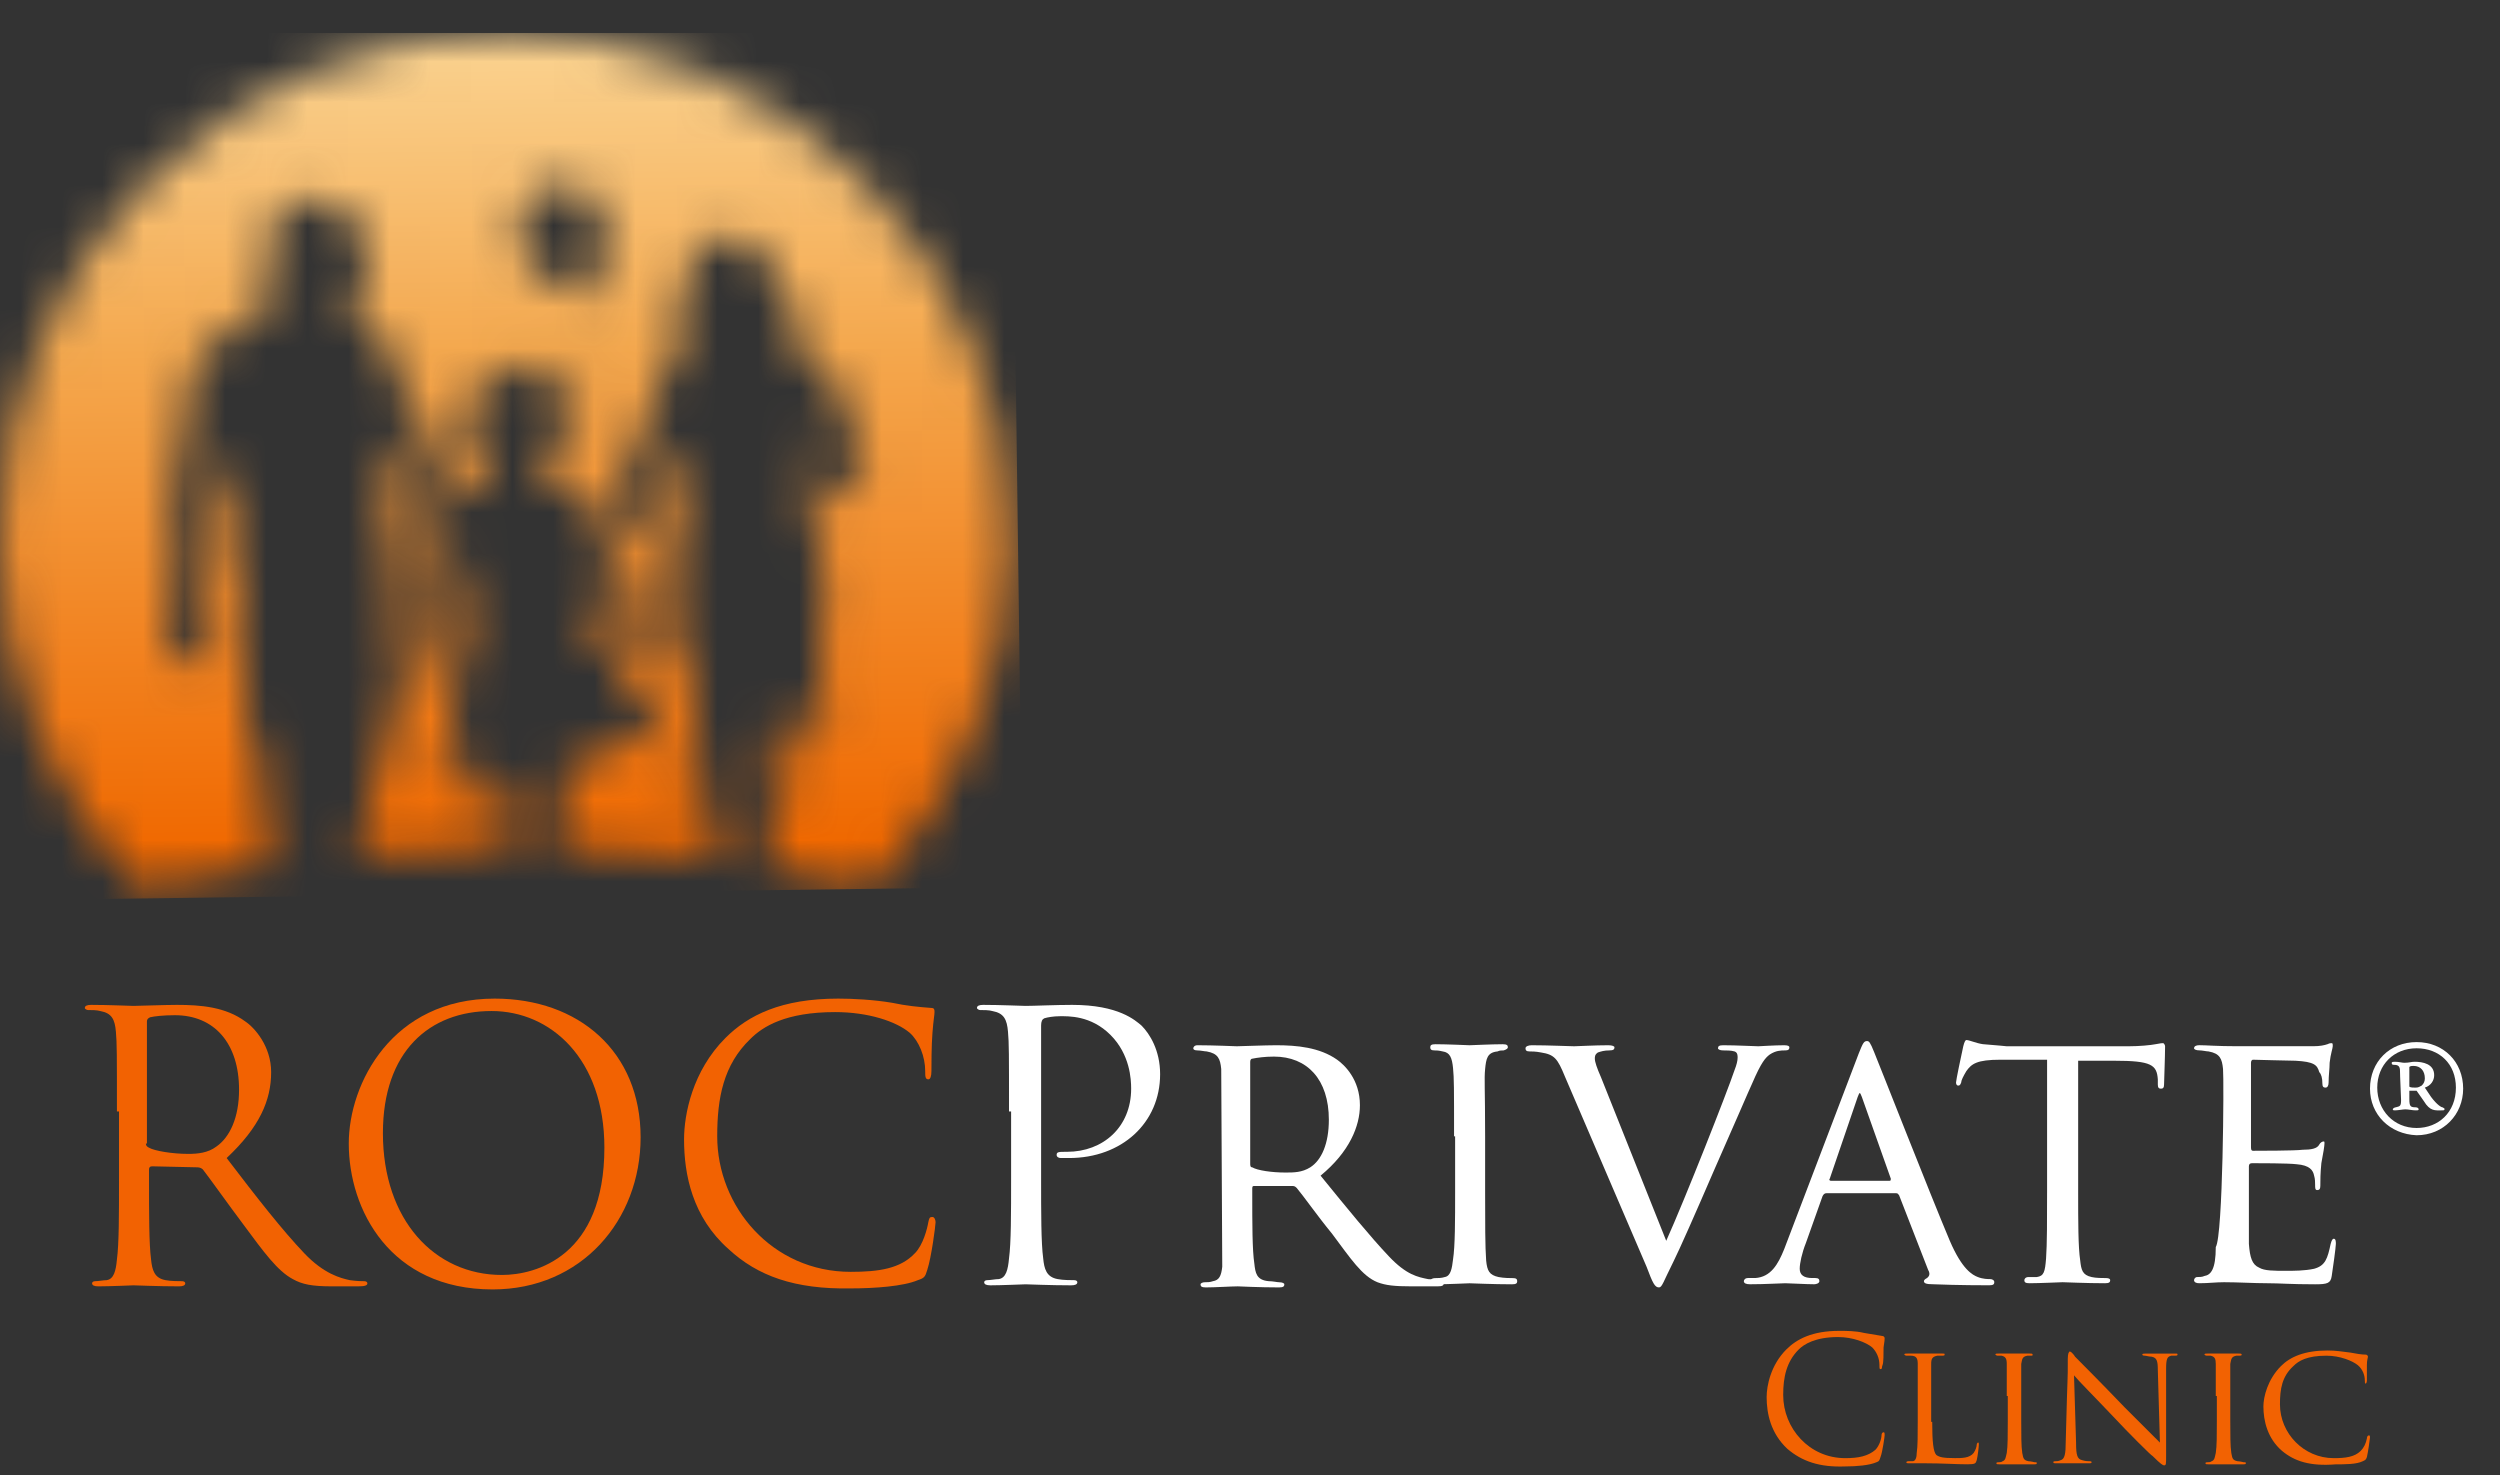 <svg width="61" height="36" viewBox="0 0 61 36" fill="none" xmlns="http://www.w3.org/2000/svg">
<rect x="0" y="0" width="61" height="36" fill="#333333" stroke="none"/>
<g clip-path="url(#clip0_5899_24239)">
<path d="M57.828 26.563C57.828 25.907 58.308 25.427 58.965 25.427C59.621 25.427 60.101 25.907 60.101 26.563C60.101 27.194 59.621 27.7 58.965 27.7C58.308 27.674 57.828 27.194 57.828 26.563ZM59.924 26.538C59.924 25.957 59.52 25.578 58.965 25.578C58.409 25.578 58.005 25.982 58.005 26.538C58.005 27.093 58.409 27.523 58.965 27.523C59.495 27.523 59.924 27.144 59.924 26.538ZM58.56 26.134C58.56 26.008 58.51 25.982 58.409 25.982C58.358 25.982 58.358 25.957 58.358 25.932C58.358 25.907 58.409 25.907 58.434 25.907C58.535 25.907 58.611 25.932 58.661 25.932C58.788 25.932 58.838 25.907 58.914 25.907C59.116 25.907 59.394 25.957 59.394 26.235C59.394 26.361 59.318 26.487 59.166 26.538L59.318 26.765C59.469 26.967 59.571 27.018 59.596 27.018C59.646 27.043 59.646 27.043 59.646 27.068C59.646 27.093 59.621 27.093 59.571 27.093C59.419 27.093 59.293 27.119 59.141 26.866L58.965 26.614H58.788V26.816C58.788 26.992 58.813 27.018 58.939 27.018C58.99 27.018 59.015 27.043 59.015 27.068C59.015 27.093 58.99 27.093 58.939 27.093C58.864 27.093 58.763 27.068 58.687 27.068C58.636 27.068 58.51 27.093 58.434 27.093C58.409 27.093 58.384 27.093 58.384 27.068C58.384 27.043 58.434 27.018 58.459 27.018C58.56 26.992 58.586 26.992 58.586 26.841C58.56 26.21 58.56 26.184 58.56 26.134ZM58.788 26.513C58.813 26.538 58.889 26.538 58.939 26.538C59.015 26.538 59.04 26.513 59.091 26.487C59.141 26.437 59.166 26.386 59.166 26.311C59.166 26.134 59.066 26.008 58.889 26.008C58.864 26.008 58.813 26.008 58.788 26.033V26.513Z" fill="white"/>
<path d="M2.853 27.12C2.853 25.706 2.853 25.453 2.828 25.175C2.803 24.872 2.727 24.721 2.449 24.67C2.373 24.645 2.222 24.645 2.146 24.645C2.121 24.645 2.07 24.62 2.07 24.595C2.07 24.544 2.121 24.519 2.222 24.519C2.626 24.519 3.207 24.544 3.257 24.544C3.358 24.544 4.04 24.519 4.318 24.519C4.899 24.519 5.505 24.569 5.984 24.923C6.212 25.074 6.616 25.529 6.616 26.16C6.616 26.842 6.338 27.499 5.53 28.256C6.262 29.216 6.894 30.024 7.424 30.579C7.904 31.084 8.308 31.186 8.535 31.236C8.712 31.261 8.838 31.261 8.888 31.261C8.939 31.261 8.964 31.287 8.964 31.312C8.964 31.362 8.914 31.387 8.737 31.387H8.106C7.601 31.387 7.373 31.337 7.146 31.211C6.767 31.009 6.439 30.554 5.934 29.872C5.555 29.367 5.126 28.761 4.949 28.534C4.924 28.509 4.873 28.483 4.823 28.483L3.712 28.458C3.661 28.458 3.636 28.483 3.636 28.534V28.761C3.636 29.62 3.636 30.352 3.686 30.731C3.712 30.983 3.762 31.186 4.04 31.236C4.166 31.261 4.368 31.261 4.444 31.261C4.495 31.261 4.52 31.287 4.52 31.312C4.52 31.362 4.469 31.387 4.368 31.387C3.863 31.387 3.308 31.362 3.257 31.362C3.257 31.362 2.676 31.387 2.399 31.387C2.298 31.387 2.247 31.362 2.247 31.312C2.247 31.287 2.272 31.261 2.323 31.261C2.399 31.261 2.525 31.236 2.601 31.236C2.777 31.211 2.828 31.009 2.853 30.731C2.904 30.352 2.904 29.645 2.904 28.761V27.12H2.853ZM3.56 27.903C3.56 27.953 3.585 27.978 3.636 28.004C3.762 28.079 4.192 28.155 4.596 28.155C4.823 28.155 5.075 28.13 5.277 27.978C5.606 27.751 5.833 27.271 5.833 26.59C5.833 25.453 5.227 24.771 4.267 24.771C3.99 24.771 3.762 24.797 3.661 24.822C3.611 24.847 3.585 24.872 3.585 24.923V27.903H3.56Z" fill="#F26202"/>
<path d="M8.51 27.902C8.51 26.437 9.57 24.366 12.07 24.366C14.116 24.366 15.631 25.654 15.631 27.75C15.631 29.77 14.191 31.462 12.02 31.462C9.52 31.462 8.51 29.518 8.51 27.902ZM14.747 28.003C14.747 25.831 13.434 24.669 11.994 24.669C10.479 24.669 9.343 25.654 9.343 27.649C9.343 29.77 10.605 31.109 12.247 31.109C13.08 31.109 14.747 30.654 14.747 28.003Z" fill="#F26202"/>
<path d="M17.777 30.478C16.893 29.695 16.691 28.659 16.691 27.801C16.691 27.195 16.893 26.134 17.701 25.326C18.257 24.77 19.065 24.366 20.454 24.366C20.808 24.366 21.313 24.392 21.767 24.468C22.121 24.543 22.398 24.569 22.727 24.594C22.802 24.594 22.802 24.644 22.802 24.695C22.802 24.77 22.777 24.872 22.752 25.2C22.727 25.503 22.727 26.008 22.727 26.134C22.727 26.26 22.701 26.336 22.651 26.336C22.575 26.336 22.575 26.26 22.575 26.134C22.575 25.781 22.424 25.402 22.197 25.2C21.868 24.922 21.186 24.695 20.378 24.695C19.166 24.695 18.611 25.048 18.308 25.351C17.651 25.983 17.5 26.791 17.5 27.725C17.5 29.442 18.838 31.033 20.757 31.033C21.439 31.033 21.969 30.957 22.323 30.579C22.525 30.377 22.626 29.973 22.651 29.821C22.676 29.72 22.676 29.695 22.752 29.695C22.802 29.695 22.828 29.77 22.828 29.821C22.828 29.897 22.727 30.68 22.626 30.983C22.575 31.159 22.55 31.185 22.398 31.235C22.045 31.387 21.338 31.437 20.757 31.437C19.393 31.462 18.484 31.134 17.777 30.478Z" fill="#F26202"/>
<path d="M24.62 27.12C24.62 25.705 24.62 25.453 24.595 25.175C24.57 24.872 24.494 24.721 24.216 24.67C24.141 24.645 23.989 24.645 23.913 24.645C23.888 24.645 23.838 24.62 23.838 24.594C23.838 24.544 23.888 24.519 23.989 24.519C24.393 24.519 24.949 24.544 25.024 24.544C25.227 24.544 25.757 24.519 26.161 24.519C27.297 24.519 27.701 24.897 27.853 25.024C28.055 25.226 28.307 25.63 28.307 26.21C28.307 27.397 27.373 28.256 26.085 28.256C26.035 28.256 25.934 28.256 25.883 28.256C25.833 28.256 25.782 28.231 25.782 28.18C25.782 28.104 25.833 28.104 26.035 28.104C26.919 28.104 27.6 27.498 27.6 26.564C27.6 26.337 27.575 25.731 27.095 25.251C26.615 24.771 26.06 24.796 25.858 24.796C25.706 24.796 25.555 24.822 25.479 24.847C25.429 24.872 25.403 24.923 25.403 25.024V28.736C25.403 29.594 25.403 30.327 25.454 30.705C25.479 30.958 25.53 31.16 25.807 31.21C25.934 31.236 26.136 31.236 26.211 31.236C26.262 31.236 26.287 31.261 26.287 31.286C26.287 31.337 26.237 31.362 26.136 31.362C25.631 31.362 25.075 31.337 25.024 31.337C24.999 31.337 24.419 31.362 24.166 31.362C24.065 31.362 24.014 31.337 24.014 31.286C24.014 31.261 24.04 31.236 24.09 31.236C24.166 31.236 24.292 31.21 24.368 31.21C24.545 31.185 24.595 30.983 24.62 30.705C24.671 30.327 24.671 29.62 24.671 28.736V27.12H24.62Z" fill="white"/>
<path d="M29.798 26.084C29.773 25.832 29.722 25.706 29.444 25.655C29.394 25.655 29.293 25.63 29.217 25.63C29.141 25.63 29.116 25.605 29.116 25.579C29.116 25.554 29.141 25.504 29.217 25.504C29.596 25.504 30.151 25.529 30.177 25.529C30.252 25.529 30.884 25.504 31.136 25.504C31.641 25.504 32.197 25.554 32.626 25.857C32.803 25.983 33.182 26.337 33.182 26.968C33.182 27.473 32.929 28.105 32.222 28.686C32.879 29.494 33.434 30.175 33.889 30.655C34.318 31.11 34.596 31.16 34.848 31.211C34.924 31.211 35.101 31.236 35.126 31.236C35.202 31.236 35.227 31.261 35.227 31.312C35.227 31.362 35.202 31.387 35.076 31.387H34.444C34.015 31.387 33.813 31.362 33.611 31.287C33.232 31.135 32.954 30.706 32.5 30.1C32.146 29.67 31.793 29.165 31.641 28.988C31.616 28.963 31.591 28.938 31.54 28.938H30.606C30.581 28.938 30.555 28.938 30.555 28.988V29.115C30.555 29.847 30.555 30.504 30.606 30.832C30.631 31.059 30.656 31.236 30.959 31.261C31.06 31.261 31.161 31.287 31.212 31.287C31.288 31.287 31.338 31.312 31.338 31.337C31.338 31.387 31.313 31.413 31.212 31.413C30.732 31.413 30.227 31.387 30.202 31.387C30.05 31.387 29.646 31.413 29.419 31.413C29.318 31.413 29.293 31.387 29.293 31.337C29.293 31.312 29.343 31.287 29.394 31.287C29.47 31.287 29.52 31.287 29.596 31.261C29.747 31.236 29.798 31.135 29.823 30.908C29.823 30.529 29.798 26.337 29.798 26.084ZM30.505 28.382C30.505 28.433 30.505 28.483 30.555 28.483C30.682 28.559 31.035 28.61 31.363 28.61C31.566 28.61 31.767 28.61 31.97 28.483C32.247 28.307 32.424 27.903 32.424 27.322C32.424 26.337 31.894 25.781 31.086 25.781C30.858 25.781 30.682 25.807 30.555 25.832C30.53 25.832 30.505 25.857 30.505 25.908V28.382Z" fill="white"/>
<path d="M35.479 27.726C35.479 26.539 35.479 26.312 35.454 26.059C35.429 25.807 35.378 25.68 35.202 25.655C35.1 25.63 35.05 25.63 34.999 25.63C34.924 25.63 34.898 25.605 34.898 25.554C34.898 25.504 34.924 25.479 35.025 25.479C35.303 25.479 35.833 25.504 35.858 25.504C35.883 25.504 36.414 25.479 36.666 25.479C36.767 25.479 36.792 25.504 36.792 25.554C36.792 25.579 36.767 25.605 36.691 25.63C36.641 25.63 36.59 25.63 36.54 25.655C36.287 25.68 36.262 25.832 36.237 26.085C36.212 26.337 36.237 26.539 36.237 27.726V29.09C36.237 29.797 36.237 30.428 36.262 30.756C36.287 31.009 36.338 31.11 36.565 31.16C36.691 31.186 36.868 31.186 36.919 31.186C36.994 31.186 37.02 31.211 37.02 31.261C37.02 31.312 36.994 31.337 36.893 31.337C36.439 31.337 35.908 31.312 35.858 31.312C35.833 31.312 35.303 31.337 35.05 31.337C34.974 31.337 34.898 31.312 34.898 31.261C34.898 31.236 34.924 31.186 35.025 31.186C35.075 31.186 35.176 31.186 35.252 31.16C35.404 31.135 35.429 30.933 35.454 30.731C35.505 30.403 35.505 29.771 35.505 29.09V27.726H35.479Z" fill="white"/>
<path d="M38.181 26.261C38.005 25.832 37.929 25.731 37.6 25.68C37.474 25.655 37.373 25.655 37.323 25.655C37.247 25.655 37.222 25.63 37.222 25.579C37.222 25.529 37.297 25.504 37.373 25.504C37.777 25.504 38.307 25.529 38.409 25.529C38.484 25.529 38.914 25.504 39.242 25.504C39.343 25.504 39.393 25.529 39.393 25.554C39.393 25.605 39.368 25.63 39.267 25.63C39.141 25.63 39.065 25.655 38.989 25.68C38.914 25.731 38.914 25.781 38.914 25.832C38.914 25.908 38.964 26.059 39.065 26.287L40.656 30.276C41.111 29.266 42.146 26.64 42.323 26.11C42.373 25.983 42.398 25.882 42.398 25.807C42.398 25.756 42.398 25.68 42.323 25.655C42.247 25.63 42.121 25.63 42.045 25.63C41.969 25.63 41.919 25.605 41.919 25.579C41.919 25.529 41.944 25.504 42.045 25.504C42.373 25.504 42.803 25.529 42.904 25.529C42.929 25.529 43.307 25.504 43.535 25.504C43.636 25.504 43.661 25.529 43.661 25.554C43.661 25.605 43.636 25.63 43.56 25.63C43.459 25.63 43.333 25.63 43.181 25.731C43.08 25.807 42.979 25.908 42.752 26.438C42.702 26.539 42.247 27.6 41.843 28.509C41.363 29.62 40.984 30.478 40.833 30.781C40.58 31.287 40.555 31.413 40.479 31.413C40.378 31.413 40.328 31.312 40.176 30.908L38.181 26.261Z" fill="white"/>
<path d="M44.57 29.114C44.52 29.114 44.494 29.139 44.469 29.189L44.065 30.326C43.964 30.578 43.913 30.831 43.913 30.957C43.913 31.109 44.014 31.184 44.217 31.184C44.242 31.184 44.242 31.184 44.292 31.184C44.368 31.184 44.393 31.21 44.393 31.26C44.393 31.311 44.318 31.336 44.267 31.336C44.065 31.336 43.661 31.311 43.56 31.311C43.459 31.311 43.08 31.336 42.701 31.336C42.6 31.336 42.55 31.311 42.55 31.26C42.55 31.235 42.575 31.184 42.651 31.184C42.701 31.184 42.777 31.184 42.828 31.184C43.206 31.159 43.383 30.856 43.535 30.477L45.353 25.705C45.454 25.452 45.479 25.402 45.555 25.402C45.605 25.402 45.631 25.427 45.732 25.679C45.858 25.982 47.095 29.139 47.575 30.275C47.878 30.982 48.131 31.109 48.257 31.159C48.383 31.21 48.509 31.21 48.56 31.21C48.61 31.21 48.661 31.235 48.661 31.285C48.661 31.336 48.636 31.361 48.535 31.361C48.434 31.361 47.777 31.361 47.171 31.336C46.994 31.336 46.944 31.311 46.944 31.26C46.944 31.235 46.969 31.21 47.02 31.184C47.045 31.159 47.12 31.109 47.045 30.982L46.338 29.164C46.312 29.139 46.312 29.114 46.262 29.114H44.57ZM46.11 28.811C46.136 28.811 46.136 28.785 46.136 28.76L45.429 26.765C45.378 26.639 45.378 26.639 45.328 26.765L44.646 28.76C44.62 28.785 44.646 28.811 44.671 28.811H46.11Z" fill="white"/>
<path d="M50.707 29.089C50.707 29.796 50.707 30.428 50.757 30.756C50.782 30.983 50.808 31.11 51.035 31.16C51.136 31.185 51.313 31.185 51.388 31.185C51.464 31.185 51.489 31.21 51.489 31.236C51.489 31.286 51.464 31.311 51.363 31.311C50.909 31.311 50.378 31.286 50.328 31.286C50.303 31.286 49.747 31.311 49.52 31.311C49.419 31.311 49.394 31.286 49.394 31.236C49.394 31.21 49.419 31.16 49.495 31.16C49.57 31.16 49.621 31.16 49.697 31.16C49.873 31.135 49.898 31.034 49.924 30.706C49.949 30.377 49.949 29.721 49.949 29.039V25.857C49.646 25.857 49.166 25.857 48.813 25.857C48.232 25.857 48.106 25.958 47.979 26.135C47.904 26.261 47.853 26.362 47.853 26.413C47.828 26.488 47.803 26.488 47.777 26.488C47.752 26.488 47.727 26.463 47.727 26.413C47.727 26.362 47.853 25.756 47.904 25.529C47.929 25.428 47.954 25.377 47.979 25.377C48.055 25.377 48.207 25.453 48.383 25.478C48.712 25.503 48.964 25.529 48.964 25.529H51.944C52.197 25.529 52.474 25.503 52.6 25.478C52.727 25.453 52.752 25.453 52.777 25.453C52.803 25.453 52.828 25.503 52.828 25.529C52.828 25.781 52.803 26.387 52.803 26.463C52.803 26.539 52.777 26.564 52.727 26.564C52.676 26.564 52.651 26.539 52.651 26.463C52.651 26.438 52.651 26.438 52.651 26.337C52.626 25.983 52.499 25.882 51.59 25.882C51.237 25.882 50.959 25.882 50.707 25.882V29.089Z" fill="white"/>
<path d="M54.242 26.084C54.217 25.831 54.166 25.705 53.888 25.655C53.838 25.655 53.737 25.629 53.661 25.629C53.585 25.629 53.535 25.604 53.535 25.579C53.535 25.528 53.585 25.503 53.661 25.503C53.838 25.503 54.09 25.528 54.596 25.528C54.646 25.528 56.262 25.528 56.439 25.528C56.616 25.528 56.717 25.503 56.792 25.478C56.843 25.453 56.868 25.453 56.894 25.453C56.919 25.453 56.919 25.478 56.919 25.528C56.919 25.579 56.868 25.705 56.843 25.932C56.843 26.084 56.818 26.235 56.818 26.412C56.818 26.488 56.792 26.538 56.742 26.538C56.691 26.538 56.666 26.513 56.666 26.438C56.666 26.311 56.641 26.21 56.59 26.16C56.54 25.983 56.464 25.907 56.01 25.882C55.883 25.882 55 25.857 54.974 25.857C54.949 25.857 54.924 25.882 54.924 25.932V27.978C54.924 28.028 54.924 28.079 54.974 28.079C55.075 28.079 56.01 28.079 56.186 28.054C56.388 28.054 56.54 28.028 56.59 27.927C56.616 27.877 56.666 27.852 56.691 27.852C56.717 27.852 56.717 27.852 56.717 27.902C56.717 27.953 56.691 28.129 56.641 28.382C56.616 28.634 56.616 28.811 56.616 28.938C56.616 29.013 56.59 29.038 56.54 29.038C56.489 29.038 56.489 28.988 56.489 28.912C56.489 28.862 56.489 28.761 56.464 28.685C56.439 28.559 56.363 28.432 56.035 28.407C55.833 28.382 55.101 28.382 54.949 28.382C54.898 28.382 54.873 28.407 54.873 28.458C54.873 28.458 54.873 30.2 54.873 30.352C54.898 30.68 54.949 30.857 55.126 30.932C55.252 31.008 55.479 31.008 55.782 31.008C55.959 31.008 56.237 31.008 56.464 30.958C56.742 30.882 56.792 30.705 56.868 30.352C56.894 30.251 56.919 30.225 56.944 30.225C56.995 30.225 56.995 30.301 56.995 30.352C56.995 30.427 56.919 30.983 56.894 31.134C56.868 31.311 56.792 31.337 56.489 31.337C55.883 31.337 55.631 31.311 55.328 31.311C55 31.311 54.596 31.286 54.267 31.286C54.065 31.286 53.888 31.311 53.661 31.311C53.585 31.311 53.535 31.286 53.535 31.235C53.535 31.21 53.56 31.16 53.611 31.16C53.661 31.16 53.737 31.16 53.787 31.134C53.939 31.109 54.065 30.983 54.065 30.427C54.242 30.15 54.267 26.337 54.242 26.084Z" fill="white"/>
<path d="M43.611 35.351C43.207 34.973 43.106 34.493 43.106 34.089C43.106 33.811 43.207 33.306 43.586 32.927C43.838 32.675 44.217 32.473 44.874 32.473C45.05 32.473 45.278 32.473 45.48 32.523C45.631 32.548 45.783 32.574 45.934 32.599C45.959 32.599 45.985 32.624 45.985 32.649C45.985 32.675 45.985 32.725 45.959 32.877C45.959 33.028 45.959 33.255 45.934 33.306C45.909 33.356 45.934 33.407 45.884 33.407C45.858 33.407 45.858 33.382 45.858 33.306C45.858 33.129 45.783 32.978 45.682 32.877C45.53 32.75 45.202 32.624 44.848 32.624C44.293 32.624 44.015 32.801 43.889 32.927C43.586 33.23 43.51 33.609 43.51 34.038C43.51 34.846 44.141 35.579 45.025 35.579C45.353 35.579 45.581 35.528 45.758 35.377C45.858 35.276 45.909 35.099 45.909 35.023C45.909 34.973 45.934 34.947 45.959 34.947C45.985 34.947 45.985 34.973 45.985 35.023C45.985 35.048 45.934 35.427 45.884 35.553C45.858 35.629 45.858 35.654 45.783 35.68C45.606 35.755 45.303 35.781 45.025 35.781C44.394 35.806 43.965 35.654 43.611 35.351Z" fill="#F26202"/>
<path d="M47.146 34.694C47.146 35.174 47.172 35.426 47.247 35.502C47.323 35.553 47.399 35.578 47.702 35.578C47.879 35.578 48.056 35.578 48.157 35.452C48.207 35.376 48.232 35.3 48.232 35.25C48.232 35.224 48.258 35.199 48.258 35.199C48.283 35.199 48.283 35.199 48.283 35.25C48.283 35.3 48.258 35.527 48.232 35.628C48.207 35.704 48.207 35.729 48.005 35.729C47.727 35.729 47.399 35.704 46.97 35.704C46.818 35.704 46.742 35.704 46.591 35.704C46.54 35.704 46.515 35.704 46.515 35.679C46.515 35.679 46.515 35.654 46.566 35.654C46.616 35.654 46.641 35.654 46.667 35.654C46.742 35.654 46.768 35.553 46.768 35.452C46.793 35.3 46.793 34.997 46.793 34.669V34.037C46.793 33.482 46.793 33.381 46.793 33.28C46.793 33.154 46.768 33.078 46.616 33.078C46.591 33.078 46.54 33.078 46.515 33.078C46.49 33.078 46.465 33.053 46.465 33.053C46.465 33.027 46.49 33.027 46.54 33.027C46.717 33.027 46.97 33.027 46.97 33.027C47.02 33.027 47.298 33.027 47.399 33.027C47.449 33.027 47.449 33.027 47.449 33.053C47.449 33.078 47.424 33.078 47.399 33.078C47.374 33.078 47.323 33.078 47.273 33.078C47.146 33.103 47.121 33.154 47.121 33.28C47.121 33.406 47.121 33.482 47.121 34.037V34.694H47.146Z" fill="#F26202"/>
<path d="M48.965 34.063C48.965 33.507 48.965 33.406 48.965 33.28C48.965 33.154 48.939 33.103 48.838 33.078C48.788 33.078 48.763 33.078 48.737 33.078C48.712 33.078 48.687 33.053 48.687 33.053C48.687 33.027 48.712 33.027 48.763 33.027C48.889 33.027 49.141 33.027 49.141 33.027C49.167 33.027 49.394 33.027 49.52 33.027C49.571 33.027 49.596 33.027 49.596 33.053C49.596 33.078 49.596 33.078 49.545 33.078C49.52 33.078 49.495 33.078 49.47 33.078C49.343 33.103 49.343 33.154 49.318 33.28C49.318 33.406 49.318 33.482 49.318 34.037V34.669C49.318 34.997 49.318 35.3 49.343 35.452C49.369 35.578 49.369 35.628 49.495 35.654C49.545 35.654 49.646 35.679 49.646 35.679C49.697 35.679 49.697 35.679 49.697 35.704C49.697 35.729 49.672 35.729 49.646 35.729C49.419 35.729 49.192 35.729 49.167 35.729C49.141 35.729 48.914 35.729 48.788 35.729C48.737 35.729 48.712 35.729 48.712 35.704C48.712 35.679 48.737 35.679 48.763 35.679C48.788 35.679 48.838 35.679 48.864 35.654C48.939 35.628 48.939 35.553 48.965 35.452C48.99 35.3 48.99 34.997 48.99 34.694V34.063H48.965Z" fill="#F26202"/>
<path d="M50.454 33.154C50.454 33.028 50.48 32.977 50.505 32.977C50.53 32.977 50.606 33.053 50.631 33.103C50.682 33.154 51.262 33.735 51.843 34.341C52.172 34.669 52.601 35.098 52.702 35.199L52.651 33.432C52.651 33.204 52.626 33.129 52.5 33.103C52.424 33.103 52.374 33.078 52.323 33.078C52.273 33.078 52.273 33.053 52.273 33.053C52.273 33.028 52.298 33.028 52.348 33.028C52.525 33.028 52.702 33.028 52.752 33.028C52.803 33.028 52.929 33.028 53.081 33.028C53.131 33.028 53.131 33.028 53.131 33.053C53.131 33.078 53.106 33.078 53.081 33.078C53.055 33.078 53.03 33.078 52.98 33.078C52.879 33.103 52.853 33.154 52.853 33.406V35.528C52.853 35.73 52.853 35.755 52.803 35.755C52.778 35.755 52.727 35.73 52.525 35.528C52.5 35.528 51.919 34.947 51.566 34.568C51.136 34.113 50.707 33.684 50.606 33.558L50.656 35.199C50.656 35.502 50.682 35.603 50.808 35.629C50.884 35.654 50.959 35.654 50.985 35.654C51.01 35.654 51.035 35.654 51.035 35.679C51.035 35.704 51.01 35.704 50.959 35.704C50.732 35.704 50.581 35.704 50.555 35.704C50.53 35.704 50.379 35.704 50.177 35.704C50.126 35.704 50.101 35.704 50.101 35.679C50.101 35.654 50.126 35.654 50.151 35.654C50.177 35.654 50.227 35.654 50.278 35.629C50.379 35.603 50.404 35.477 50.404 35.174C50.454 33.204 50.454 33.836 50.454 33.154Z" fill="#F26202"/>
<path d="M54.065 34.063C54.065 33.507 54.065 33.406 54.065 33.28C54.065 33.154 54.04 33.103 53.939 33.078C53.889 33.078 53.863 33.078 53.838 33.078C53.813 33.078 53.788 33.053 53.788 33.053C53.788 33.027 53.813 33.027 53.863 33.027C53.99 33.027 54.242 33.027 54.242 33.027C54.267 33.027 54.495 33.027 54.621 33.027C54.671 33.027 54.697 33.027 54.697 33.053C54.697 33.078 54.671 33.078 54.646 33.078C54.621 33.078 54.596 33.078 54.57 33.078C54.444 33.103 54.444 33.154 54.419 33.28C54.419 33.406 54.419 33.482 54.419 34.037V34.669C54.419 34.997 54.419 35.3 54.444 35.452C54.469 35.578 54.469 35.628 54.596 35.654C54.646 35.654 54.747 35.679 54.747 35.679C54.798 35.679 54.798 35.679 54.798 35.704C54.798 35.729 54.772 35.729 54.747 35.729C54.52 35.729 54.293 35.729 54.267 35.729C54.242 35.729 54.015 35.729 53.889 35.729C53.838 35.729 53.813 35.729 53.813 35.704C53.813 35.679 53.838 35.679 53.863 35.679C53.889 35.679 53.939 35.679 53.964 35.654C54.04 35.628 54.04 35.553 54.065 35.452C54.091 35.3 54.091 34.997 54.091 34.694V34.063H54.065Z" fill="#F26202"/>
<path d="M55.682 35.402C55.328 35.099 55.227 34.67 55.227 34.316C55.227 34.089 55.328 33.66 55.657 33.331C55.884 33.104 56.237 32.952 56.793 32.952C56.995 32.952 57.147 32.978 57.349 33.003C57.475 33.028 57.626 33.053 57.727 33.053C57.752 33.053 57.778 33.079 57.778 33.104C57.778 33.129 57.752 33.18 57.752 33.306C57.752 33.432 57.752 33.634 57.752 33.685C57.752 33.735 57.727 33.761 57.727 33.761C57.702 33.761 57.702 33.735 57.702 33.685C57.702 33.559 57.651 33.407 57.525 33.306C57.399 33.205 57.096 33.079 56.768 33.079C56.288 33.079 56.086 33.205 55.96 33.331C55.682 33.584 55.631 33.887 55.631 34.266C55.631 34.973 56.212 35.579 56.944 35.579C57.222 35.579 57.45 35.553 57.601 35.402C57.677 35.326 57.727 35.225 57.752 35.099C57.752 35.048 57.778 35.023 57.803 35.023C57.828 35.023 57.828 35.048 57.828 35.074C57.828 35.099 57.778 35.452 57.752 35.553C57.727 35.629 57.702 35.629 57.651 35.654C57.5 35.73 57.222 35.73 56.995 35.73C56.364 35.781 55.985 35.654 55.682 35.402Z" fill="#F26202"/>
<mask id="mask0_5899_24239" style="mask-type:luminance" maskUnits="userSpaceOnUse" x="0" y="0" width="25" height="22">
<path d="M12.5 19.871C12.475 19.998 12.525 20.2 12.525 20.2C12.576 20.275 12.601 20.578 12.601 20.604V20.705C12.752 20.705 12.904 20.705 13.03 20.705C13.081 20.553 13.03 20.073 12.98 19.947C12.929 19.796 12.904 19.139 12.904 19.139C12.854 19.164 12.601 19.114 12.601 19.114C12.601 19.139 12.525 19.745 12.5 19.871ZM17.929 18.457C17.954 19.038 17.727 19.821 17.727 19.821C17.651 20.099 17.601 20.654 17.626 20.705C17.677 20.755 17.677 20.907 17.677 20.982C17.803 21.008 17.954 21.008 18.081 21.033C18.081 20.503 18.056 19.291 18.131 18.988C18.232 18.609 18.258 18.609 18.131 17.573C17.929 17.876 17.929 18.457 17.929 18.457ZM15 13.356C14.975 13.407 14.798 13.659 14.646 13.811L14.722 13.861C14.823 13.937 15.025 14.215 15.101 14.316C15.177 14.417 15.556 14.821 15.581 14.846C15.606 14.871 15.581 14.897 15.758 14.897C15.934 14.897 15.884 14.897 15.884 14.922L15.934 14.972L15.985 14.998L15.454 12.674C15.303 12.952 15.05 13.306 15 13.356ZM19.747 12.169V12.018V12.169ZM16.338 11.336C16.187 11.462 16.061 11.866 16.01 11.967C15.96 12.068 15.758 12.397 15.682 12.498C15.657 12.523 15.606 12.599 15.53 12.7L16.061 15.048L16.035 15.023V15.073V15.099V15.073L16.061 15.048L16.086 15.099C16.136 15.124 16.212 15.149 16.263 15.149C16.313 15.174 16.364 15.275 16.364 15.275C16.414 15.326 16.263 15.402 16.263 15.402V15.427C16.263 15.477 16.086 15.503 16.086 15.503C16.111 15.553 16.01 15.604 16.01 15.604L15.96 15.705C15.758 15.806 15.53 15.604 15.53 15.604L15.328 15.351L15.126 15.225L14.823 14.947C14.722 14.871 14.444 14.644 14.268 14.492L14.192 14.619C14.217 14.695 14.217 14.77 14.217 14.796C14.217 14.846 14.242 14.998 14.242 15.048L14.318 15.301C14.823 15.477 15.076 16.134 15.126 16.26C15.177 16.387 15.202 16.412 15.202 16.412C15.278 16.513 15.354 16.664 15.429 16.816C15.505 16.967 15.783 17.169 15.859 17.245C15.934 17.296 16.111 17.624 16.111 17.624C16.187 17.801 15.278 18.129 15.227 18.129C15.152 18.129 15.101 18.129 15.076 18.23C15.05 18.331 14.47 18.558 14.268 18.558C14.066 18.558 13.763 18.811 13.763 18.811C13.864 19.013 13.662 20.099 13.662 20.301C13.662 20.503 13.611 20.604 13.611 20.679C14.823 20.705 16.01 20.78 17.121 20.907V20.881C17.121 20.806 17.146 20.679 17.146 20.679C17.172 20.351 17.046 20.073 17.046 20.073C16.641 19.164 16.919 18.154 16.944 17.851C16.97 17.649 16.97 17.22 16.97 16.942C16.768 16.387 16.465 15.351 16.465 14.695L16.389 14.492V14.316C16.414 14.265 16.389 14.215 16.389 14.114C16.389 14.013 16.465 12.902 16.591 12.674C16.717 12.447 16.717 11.184 16.641 10.806C16.641 10.957 16.465 11.235 16.338 11.336ZM9.419 12.321C9.444 12.624 9.646 13.811 9.672 14.063C9.697 14.29 9.722 15.806 9.672 16.26C9.621 16.715 9.545 17.674 9.545 17.952C9.545 18.205 9.293 18.508 9.242 18.634C9.192 18.76 9.066 19.442 8.939 19.998C8.838 20.452 8.737 20.679 8.712 20.856C9.747 20.78 10.808 20.73 11.894 20.705C11.919 20.578 11.919 20.477 11.919 20.477C11.919 20.427 11.944 20.301 11.944 20.25L11.894 20.073C11.818 19.897 11.641 18.912 11.641 18.912C11.54 18.836 11.591 18.735 11.465 18.583C11.338 18.457 11.288 18.583 11.288 18.634C11.288 18.684 11.212 18.811 11.187 18.785L11.035 18.811L10.758 18.836C10.657 18.785 10.833 18.508 10.909 18.28C10.985 18.053 11.01 17.775 11.035 17.674C11.035 17.548 11.061 16.816 11.061 16.765C11.061 16.74 11.111 16.689 11.111 16.614C11.111 16.538 11.263 15.73 11.338 15.604C11.414 15.477 11.439 15.351 11.414 15.25C11.389 15.149 11.414 14.871 11.465 14.518C11.515 14.164 11.439 13.407 11.439 13.407C11.338 14.442 11.035 14.796 10.934 14.922C10.859 15.023 10.429 15.705 10.429 15.705C10.354 15.755 10.404 15.806 10.404 15.856C10.404 15.932 10.404 16.134 10.379 16.159C10.354 16.184 10.379 16.235 10.379 16.285C10.379 16.336 10.328 16.462 10.328 16.462C10.303 16.563 10.227 16.538 10.227 16.538L10.177 16.614L10 16.588L9.823 16.538C9.747 16.538 9.798 16.336 9.798 16.336C9.798 16.285 9.773 16.235 9.773 16.235C9.722 16.159 9.848 15.957 9.848 15.957C9.924 15.831 10 15.679 10.025 15.578C10.025 15.477 10.152 15.149 10.177 15.099L10.354 14.619C10.354 14.543 10.404 14.442 10.454 14.316C10.328 14.265 10.429 13.861 10.429 13.861C10.429 13.786 10.505 13.306 10.505 13.306C10.556 12.927 10.429 12.599 10.328 12.472C10.227 12.321 9.899 11.992 9.899 11.74C9.899 11.488 9.823 11.26 9.697 11.109C9.571 10.957 9.343 10.654 9.343 10.654C9.268 10.856 9.394 12.018 9.419 12.321ZM13.485 10.654L13.561 10.705L13.51 10.654H13.485ZM19.747 11.816V11.79C19.747 11.79 19.975 11.74 20 11.69C20.05 11.639 20.253 11.488 20.278 11.437V11.336L20.025 10.831L19.874 10.604C19.924 10.578 19.747 11.715 19.747 11.816ZM13.586 10.528L13.687 10.629C13.763 10.629 13.813 10.629 13.864 10.629C13.813 10.578 13.763 10.528 13.712 10.503C13.687 10.503 13.636 10.528 13.586 10.528ZM11.692 10.578C11.667 10.503 11.667 10.452 11.667 10.452L11.616 10.427C11.616 10.452 11.641 10.503 11.692 10.578ZM11.49 10.099L11.465 10.2L11.54 10.099H11.49ZM11.49 10.073H11.515V10.048L11.49 10.073ZM13.838 9.871H13.864L13.889 9.821L13.838 9.871ZM11.616 9.846L11.641 9.745L11.616 9.846ZM11.818 9.467L11.793 9.518L11.894 9.417L11.818 9.467ZM11.793 9.392L11.894 9.341V9.316C11.843 9.341 11.818 9.366 11.793 9.392ZM11.894 9.341H11.919H11.894ZM13.283 9.291C13.333 9.316 13.384 9.366 13.384 9.366V9.265L13.283 9.291ZM13.409 9.291V9.392V9.291ZM13.46 9.291V9.366L13.485 9.291H13.46ZM11.919 9.316L12.02 9.265H11.995L11.919 9.316ZM11.97 9.24H11.995L12.046 9.19H12.02L11.97 9.24ZM12.929 9.139L13.005 9.164L12.98 9.139H12.929ZM12.778 9.114L12.854 9.139L12.828 9.088L12.778 9.114ZM12.677 9.088L12.702 9.114L12.727 9.088H12.677ZM12.854 9.038L12.879 9.114L12.98 9.088L12.954 9.038H12.854ZM12.222 9.114L12.248 9.139C12.298 9.114 12.348 9.114 12.399 9.088L12.348 9.038C12.298 9.063 12.248 9.088 12.222 9.114ZM12.904 9.038H12.954V9.013L12.904 9.038ZM16.591 7.548C16.591 7.649 16.591 7.725 16.616 7.851C16.641 7.7 16.641 7.599 16.667 7.548V7.523L16.591 7.548ZM16.843 6.841C16.742 6.967 16.616 7.169 16.591 7.447L16.717 7.346C16.768 7.195 16.843 6.993 16.843 6.917V6.841ZM6.616 6.386L6.667 6.487V6.462C6.667 6.462 6.667 6.437 6.641 6.336L6.616 6.386ZM6.566 6.184C6.566 6.235 6.591 6.311 6.591 6.361L6.616 6.285C6.616 6.235 6.591 6.184 6.591 6.109L6.566 6.184ZM6.591 5.907L6.616 5.881V5.806L6.591 5.907ZM13.914 10.654L13.965 10.705L14.015 10.78L13.965 10.705L13.914 10.654ZM13.864 10.503C13.914 10.528 13.939 10.528 13.939 10.528L13.864 10.503ZM11.414 10.099L11.364 10.174L11.414 10.099ZM13.939 9.392L13.914 9.417L13.939 9.392ZM11.995 9.164H11.944H11.995ZM13.283 9.164L13.232 9.19L13.283 9.164ZM13.333 9.063L13.283 9.088L13.333 9.063ZM12.197 8.684L12.172 8.76C12.172 8.735 12.197 8.684 12.197 8.684ZM16.566 8.381C16.54 8.432 16.49 8.482 16.465 8.508C16.465 8.508 16.515 8.482 16.566 8.381ZM6.566 6.74H6.54H6.566ZM6.591 5.578L6.54 5.629L6.591 5.578ZM0 13.154C0 16.462 1.288 19.442 3.409 21.664C4.419 21.437 5.48 21.235 6.641 21.083C6.667 20.654 6.439 20.023 6.414 19.695C6.389 19.366 6.515 18.912 6.313 18.432C6.111 17.977 5.96 17.573 6.01 17.321C6.061 17.068 6.01 16.791 5.96 16.588C5.909 16.387 5.934 15.477 5.884 14.897C5.833 14.316 5.985 13.988 5.758 14.013C5.707 14.013 5.682 13.988 5.682 13.937C5.606 13.71 5.732 12.952 5.682 12.397C5.631 11.715 5.328 11.184 5.328 11.184C5.227 11.336 5.101 11.866 5.101 12.018C5.101 12.169 5.076 12.927 5 13.028C4.924 13.129 4.899 13.786 4.899 13.962C4.899 14.164 4.874 14.518 5 14.745C5.126 14.972 5.126 15.225 5.126 15.225C5.126 15.225 5.051 15.351 5.076 15.452C5.101 15.553 5.076 15.705 5.076 15.705L5.101 15.856C4.975 16.083 4.823 15.73 4.823 15.73C4.747 15.831 4.798 16.21 4.798 16.21C4.798 16.412 4.621 16.285 4.621 16.285L4.47 16.058C4.293 16.109 4.293 15.881 4.293 15.881C4.167 15.881 4.116 15.629 4.116 15.629C3.889 15.604 4.116 14.947 4.167 14.77C4.217 14.568 4.268 13.988 4.217 13.71C4.167 13.432 4.217 12.169 4.217 12.043C4.217 11.917 4.293 11.715 4.293 11.488C4.293 11.26 4.545 10.654 4.545 10.654L4.318 10.402C4.318 10.402 4.621 10.629 4.596 9.669C4.571 8.735 5.455 8.154 5.682 8.003C5.909 7.851 6.465 7.801 6.414 7.548V7.472C6.439 7.22 6.768 7.018 6.768 7.018C6.717 6.993 6.667 6.917 6.641 6.892C6.54 6.993 6.54 6.866 6.54 6.866C6.566 6.841 6.566 6.816 6.591 6.74H6.566L6.616 6.715V6.689C6.591 6.639 6.591 6.588 6.566 6.513C6.54 6.563 6.54 6.588 6.54 6.588L6.566 6.487C6.54 6.437 6.54 6.386 6.515 6.311V6.336V6.311C6.49 6.235 6.49 6.184 6.49 6.109L6.439 6.21C6.439 6.21 6.465 6.159 6.49 6.109C6.49 5.932 6.515 5.73 6.641 5.604V5.578L6.566 5.604L6.641 5.578L6.692 5.503C6.641 5.477 6.616 5.477 6.616 5.477L6.692 5.503L6.742 5.427H6.692L6.768 5.376L6.793 5.326L6.692 5.376C6.717 5.301 6.768 5.275 6.843 5.25L6.869 5.225L6.843 5.25L6.919 5.225L7.02 5.124C6.97 5.149 6.919 5.174 6.869 5.225C6.894 5.2 6.944 5.149 6.995 5.124L6.97 5.099C6.793 5.124 6.667 5.25 6.667 5.25C6.692 5.174 6.793 5.099 6.919 5.073C6.869 5.048 6.843 5.048 6.843 5.048C6.869 5.023 6.944 5.023 7.02 5.073C7.071 5.073 7.121 5.048 7.146 5.048H7.172L7.222 5.023L7.172 4.998L7.121 5.023L7.146 4.998C7.096 4.972 7.02 4.922 6.995 4.998C6.995 4.998 7.045 4.897 7.172 4.998H7.222H7.172L7.197 5.023L7.273 4.972H7.197L7.323 4.947L7.374 4.922C7.323 4.897 7.298 4.871 7.273 4.846C7.298 4.871 7.348 4.897 7.399 4.897H7.475L7.449 4.871L7.475 4.897C7.525 4.897 7.601 4.897 7.652 4.897L7.626 4.821C7.626 4.821 7.652 4.846 7.652 4.897H7.677L7.803 4.846C7.803 4.846 7.753 4.871 7.702 4.897C7.753 4.897 7.803 4.922 7.854 4.922L7.904 4.897L7.854 4.947L7.879 4.972L7.929 4.897L7.904 4.972H7.929L7.98 4.947L7.955 4.998L8.056 5.023C8.081 4.998 8.106 4.972 8.106 4.922C8.106 4.922 8.131 4.972 8.056 5.023L8.081 5.048L8.131 5.023L8.106 5.073L8.131 5.099L8.232 5.048L8.207 5.073C8.232 5.073 8.283 5.073 8.333 5.099C8.333 5.099 8.207 5.073 8.157 5.124L8.283 5.2C8.333 5.2 8.384 5.174 8.434 5.149C8.434 5.149 8.384 5.174 8.308 5.2C8.333 5.2 8.384 5.225 8.434 5.25C8.636 5.225 8.662 5.351 8.662 5.351C8.611 5.301 8.535 5.275 8.485 5.275L8.586 5.376C8.586 5.376 8.535 5.326 8.434 5.275H8.409C8.485 5.326 8.535 5.376 8.611 5.402C8.813 5.402 8.813 5.503 8.813 5.503C8.763 5.452 8.687 5.427 8.611 5.427L8.636 5.452C8.788 5.503 8.864 5.578 8.889 5.654L8.914 5.679L8.889 5.654C8.914 5.705 8.914 5.755 8.914 5.78L8.889 5.705C8.914 5.881 8.838 5.907 8.838 5.907C8.838 5.907 8.864 6.083 8.914 6.159C8.965 6.235 8.889 6.386 8.864 6.412C8.838 6.437 8.838 6.538 8.889 6.614C8.939 6.689 9.04 6.892 9.04 6.892C9.04 6.993 8.965 7.068 8.864 7.068C8.788 7.068 8.737 7.119 8.737 7.169C8.737 7.22 8.687 7.22 8.687 7.22L8.737 7.296L8.712 7.472C8.813 7.775 8.485 7.75 8.485 7.75C8.485 7.75 8.611 7.927 8.939 7.977C9.293 8.028 9.444 8.457 9.571 8.76C9.722 9.063 9.823 9.366 9.874 9.594C9.924 9.821 10.303 10.225 10.303 10.225L10.202 10.326C10.202 10.326 10.48 10.907 10.631 11.159C10.808 11.412 10.783 11.992 10.783 12.119C10.783 12.144 10.783 12.245 10.808 12.371C10.934 12.144 11.187 11.992 11.187 11.992C11.263 11.892 11.641 11.841 11.641 11.841C11.793 11.841 11.944 11.69 11.944 11.69C12.02 11.614 11.919 11.412 11.919 11.412C11.717 11.286 11.692 11.008 11.692 11.008C11.667 10.957 11.616 10.831 11.591 10.73C11.54 10.679 11.49 10.604 11.465 10.528H11.389L11.313 10.477L11.263 10.503L11.313 10.477L11.338 10.402L11.313 10.376C11.263 10.402 11.212 10.427 11.212 10.503C11.212 10.503 11.187 10.402 11.313 10.351L11.338 10.275V10.174H11.313L11.364 10.149L11.439 10.099L11.465 10.048C11.414 10.023 11.439 9.947 11.439 9.947L11.49 10.023L11.54 9.922C11.515 9.821 11.54 9.77 11.566 9.745L11.616 9.669L11.591 9.644C11.515 9.669 11.49 9.72 11.49 9.72C11.49 9.695 11.54 9.669 11.591 9.619H11.566C11.465 9.644 11.364 9.669 11.364 9.669C11.389 9.644 11.465 9.619 11.54 9.594L11.591 9.568C11.54 9.518 11.566 9.467 11.566 9.467C11.641 9.619 11.692 9.467 11.692 9.467L11.742 9.392C11.768 9.291 11.843 9.291 11.894 9.291L11.944 9.215C11.818 9.19 11.793 9.164 11.818 9.139C11.818 9.164 11.894 9.164 11.97 9.19L12.046 9.139L11.995 9.114L12.071 9.139H12.121V9.114V9.063H12.071C11.919 9.063 11.919 9.013 11.919 8.962C11.919 8.987 11.944 9.038 12.02 9.038H12.121C12.121 8.912 12.146 8.811 12.172 8.735C12.146 8.811 12.172 8.937 12.172 9.063H12.197C12.248 9.038 12.298 9.013 12.374 8.987C12.298 8.912 12.273 8.836 12.273 8.836C12.273 8.886 12.323 8.937 12.374 8.962L12.45 9.013H12.475L12.424 8.937L12.374 9.013L12.399 8.987C12.146 8.558 12.374 8.659 12.374 8.659C12.222 8.634 12.323 8.836 12.399 8.987H12.475H12.424L12.475 9.063H12.525C12.5 8.987 12.55 8.937 12.55 8.937V9.063H12.576L12.677 9.038L12.626 8.987L12.702 9.038C12.752 9.038 12.803 9.013 12.854 9.013C12.803 8.912 12.727 8.785 12.702 8.836C12.727 8.811 12.803 8.735 12.904 9.013L12.98 8.962L12.929 8.886L13.005 8.937C13.081 8.912 13.182 8.861 13.308 8.861C13.308 8.861 13.106 8.886 13.03 8.937C13.081 8.912 13.232 8.886 13.359 8.937C13.359 8.937 13.207 8.886 13.056 8.937L13.081 8.962H13.131H13.081L13.131 9.013H13.232L13.131 9.038L13.157 9.063L13.258 9.088L13.384 9.038L13.258 9.139H13.333L13.359 9.114L13.333 9.139C13.384 9.139 13.434 9.164 13.485 9.19L13.46 9.139L13.485 9.215H13.51C13.51 9.114 13.485 9.013 13.485 9.013C13.359 8.735 13.46 8.71 13.46 8.71C13.384 8.76 13.434 8.886 13.51 8.962C13.535 9.013 13.561 9.114 13.535 9.215L13.561 9.24C13.611 9.088 13.662 8.937 13.636 8.886C13.636 8.886 13.737 8.937 13.611 9.265H13.636H13.611C13.586 9.316 13.561 9.366 13.535 9.417L13.561 9.467C13.636 9.366 13.763 9.316 13.763 9.316C13.737 9.341 13.662 9.417 13.611 9.518H13.636C13.687 9.467 13.763 9.417 13.763 9.417C13.737 9.442 13.687 9.493 13.636 9.518L13.662 9.493C13.662 9.493 13.662 9.518 13.611 9.518H13.586L13.611 9.594C13.712 9.543 13.914 9.392 13.914 9.088C13.914 9.088 13.99 9.442 13.611 9.594L13.636 9.669C13.687 9.644 13.737 9.619 13.763 9.568C13.788 9.493 13.864 9.442 13.864 9.417C13.864 9.417 13.813 9.594 13.737 9.644L13.636 9.745V9.77H13.687C13.813 9.669 13.939 9.543 13.99 9.442C13.965 9.493 13.889 9.619 13.712 9.77C13.965 9.72 14.015 9.543 14.015 9.543C14.015 9.644 13.914 9.77 13.864 9.821C13.914 9.796 13.965 9.796 14.015 9.77C14.091 9.669 14.116 9.568 14.116 9.543C14.091 9.619 14.066 9.695 14.04 9.745C14.141 9.695 14.192 9.594 14.192 9.594C14.192 9.644 14.091 9.745 14.015 9.796L13.965 9.846C14.091 9.821 14.242 9.77 14.242 9.77C14.141 9.871 13.939 9.897 13.939 9.897H13.889C13.914 9.897 13.99 9.922 14.066 9.947C13.99 9.922 13.889 9.972 13.889 9.972C13.939 9.972 14.04 9.972 14.116 10.023C14.192 10.073 14.141 10.25 14.015 10.174H13.889C13.965 10.2 14.04 10.25 14.066 10.326C14.066 10.326 14.015 10.25 13.889 10.174C13.763 10.2 13.586 10.351 13.586 10.351C13.611 10.351 13.99 10.2 13.965 10.275C13.939 10.351 13.712 10.402 13.712 10.402H13.864L13.737 10.452L13.763 10.477C13.813 10.477 13.838 10.477 13.889 10.503H13.788L13.914 10.629C13.99 10.604 14.04 10.578 14.066 10.553C14.066 10.553 14.04 10.604 13.914 10.654L13.939 10.679L13.889 10.654C13.838 10.654 13.788 10.679 13.712 10.679L13.763 10.806C13.838 10.806 13.889 10.806 13.965 10.755C13.939 10.78 13.864 10.831 13.763 10.831C13.763 10.881 13.788 10.932 13.763 10.982C13.763 10.982 13.737 11.083 13.51 11.083C13.51 11.083 13.712 11.033 13.712 10.957C13.712 10.957 13.636 10.932 13.586 10.856L13.535 10.78L13.485 10.654C13.46 10.679 13.434 10.78 13.409 10.831C13.51 10.932 13.712 11.083 13.636 10.907C13.636 10.907 13.788 11.21 13.409 10.831L13.384 10.881L13.359 10.907C13.384 10.957 13.409 11.008 13.46 11.033C13.46 11.033 13.384 11.008 13.359 10.907H13.258C13.258 10.957 13.207 11.134 13.182 11.184C13.131 11.26 13.131 11.286 13.131 11.361C13.131 11.412 13.182 11.538 13.207 11.563C13.232 11.563 13.434 11.664 13.485 11.715C13.561 11.765 13.687 11.74 13.687 11.74C14.066 11.715 14.242 12.119 14.318 12.296C14.268 12.169 14.318 12.27 14.343 12.346L14.318 12.296L14.343 12.371C14.444 12.7 14.293 12.725 14.293 12.801C14.293 12.876 14.369 13.078 14.419 13.129L14.444 13.205C14.596 12.927 14.697 12.649 14.748 12.523C14.823 12.27 15.101 11.765 15.252 11.563L14.293 7.245C13.864 6.917 13.157 6.917 12.854 6.336C12.5 5.654 12.652 4.871 13.283 4.619C13.965 4.341 14.697 4.72 14.773 5.578C14.874 6.689 14.52 6.487 14.318 7.245L15.278 11.538L15.328 11.462C15.454 11.361 15.707 10.604 15.732 10.477C15.732 10.326 15.985 9.543 15.985 9.543C15.985 9.543 16.035 9.316 16.212 9.164C16.162 9.19 16.136 9.19 16.136 9.19C16.187 9.088 16.313 9.038 16.313 9.038L16.162 8.912C16.212 8.937 16.288 8.912 16.288 8.912L16.187 8.836C16.414 8.886 16.566 8.785 16.667 8.659V8.634C16.641 8.558 16.641 8.457 16.641 8.306L16.566 8.381L16.591 8.331C16.591 8.23 16.591 8.078 16.616 7.977C16.49 8.154 16.263 8.407 16.086 8.356C16.086 8.356 16.288 8.381 16.641 7.902V7.851C16.54 8.028 16.389 8.179 16.288 8.179C16.288 8.179 16.49 8.053 16.641 7.851C16.641 7.826 16.616 7.725 16.591 7.573C16.439 7.649 16.263 7.7 16.061 7.573C16.061 7.573 16.111 7.573 16.187 7.573C16.187 7.573 16.162 7.548 16.086 7.472C16.162 7.548 16.338 7.674 16.591 7.472C16.591 7.346 16.591 7.195 16.641 7.043C16.566 7.094 16.465 7.144 16.389 7.144C16.389 7.144 16.49 7.119 16.641 6.993C16.692 6.892 16.742 6.765 16.843 6.664C16.843 6.588 16.843 6.513 16.843 6.513C16.894 6.083 17.298 5.907 17.55 5.831C17.45 5.831 17.349 5.831 17.247 5.907C17.247 5.907 17.399 5.78 17.601 5.806C17.677 5.78 17.702 5.78 17.702 5.78C17.879 5.705 18.081 5.806 18.258 5.957C18.561 6.058 18.662 6.235 18.712 6.336C18.662 6.184 18.46 6.083 18.333 6.008C18.384 6.058 18.434 6.134 18.51 6.184C18.586 6.26 18.662 6.336 18.737 6.412L18.712 6.311L18.737 6.412C18.838 6.538 18.914 6.639 18.965 6.765C18.965 6.765 18.99 6.841 19.066 6.917C18.99 6.866 18.889 6.791 18.889 6.689L18.838 6.614C18.864 6.689 18.914 6.816 18.939 6.917C19.04 7.068 19.192 7.245 19.293 7.321C19.47 7.422 19.546 7.775 19.546 8.028C19.546 8.028 19.52 7.573 19.217 7.321C19.217 7.321 19.192 7.296 19.141 7.245C19.268 7.422 19.318 7.599 19.369 7.75C19.293 7.523 19.116 7.321 19.04 7.22L19.066 7.27C19.091 7.321 19.192 7.523 19.369 7.851L19.394 7.876L19.369 7.75L19.394 7.876C19.47 7.977 19.546 8.129 19.546 8.255L19.495 8.381C19.495 8.381 19.52 8.457 19.444 8.558C19.444 8.558 19.394 8.609 19.343 8.659L19.52 8.735L19.747 8.811C19.747 8.811 20.354 9.164 20.379 9.392C20.379 9.392 21.086 10.957 21.086 11.513C21.086 11.513 21.061 11.917 20.859 11.892C20.859 11.892 20.707 11.967 20.606 12.018C20.505 12.068 20.076 12.27 19.697 12.169C19.697 12.169 19.747 12.624 19.798 12.7C19.849 12.775 20.227 13.609 20.151 14.871C20.151 14.871 19.924 16.058 20 16.361C20.076 16.689 20.202 17.296 20.202 17.447C20.202 17.447 20.202 17.523 20.151 17.548C20.151 17.548 19.697 17.599 19.318 17.624C19.293 17.826 19.242 18.205 19.217 18.28C19.167 18.381 19.167 18.861 19.192 19.038C19.217 19.189 18.965 20.503 18.712 21.058C18.712 21.058 18.687 21.083 18.662 21.159C19.571 21.285 20.454 21.462 21.288 21.639C23.384 19.442 24.646 16.437 24.646 13.179C24.672 6.336 19.141 0.806 12.348 0.806C5.53 0.806 0 6.336 0 13.154Z" fill="white"/>
</mask>
<g mask="url(#mask0_5899_24239)">
<path d="M24.671 0.502L24.949 21.638L-0 21.967L-0.278 0.805L24.671 0.502Z" fill="url(#paint0_linear_5899_24239)"/>
</g>
</g>
<defs>
<linearGradient id="paint0_linear_5899_24239" x1="12.204" y1="0.771" x2="12.458" y2="20.679" gradientUnits="userSpaceOnUse">
<stop stop-color="#FBD492"/>
<stop offset="0.39" stop-color="#F4A84E"/>
<stop offset="1" stop-color="#F06800"/>
</linearGradient>
<clipPath id="clip0_5899_24239">
<rect width="60.101" height="35" fill="white" transform="translate(0 0.806)"/>
</clipPath>
</defs>
</svg>
